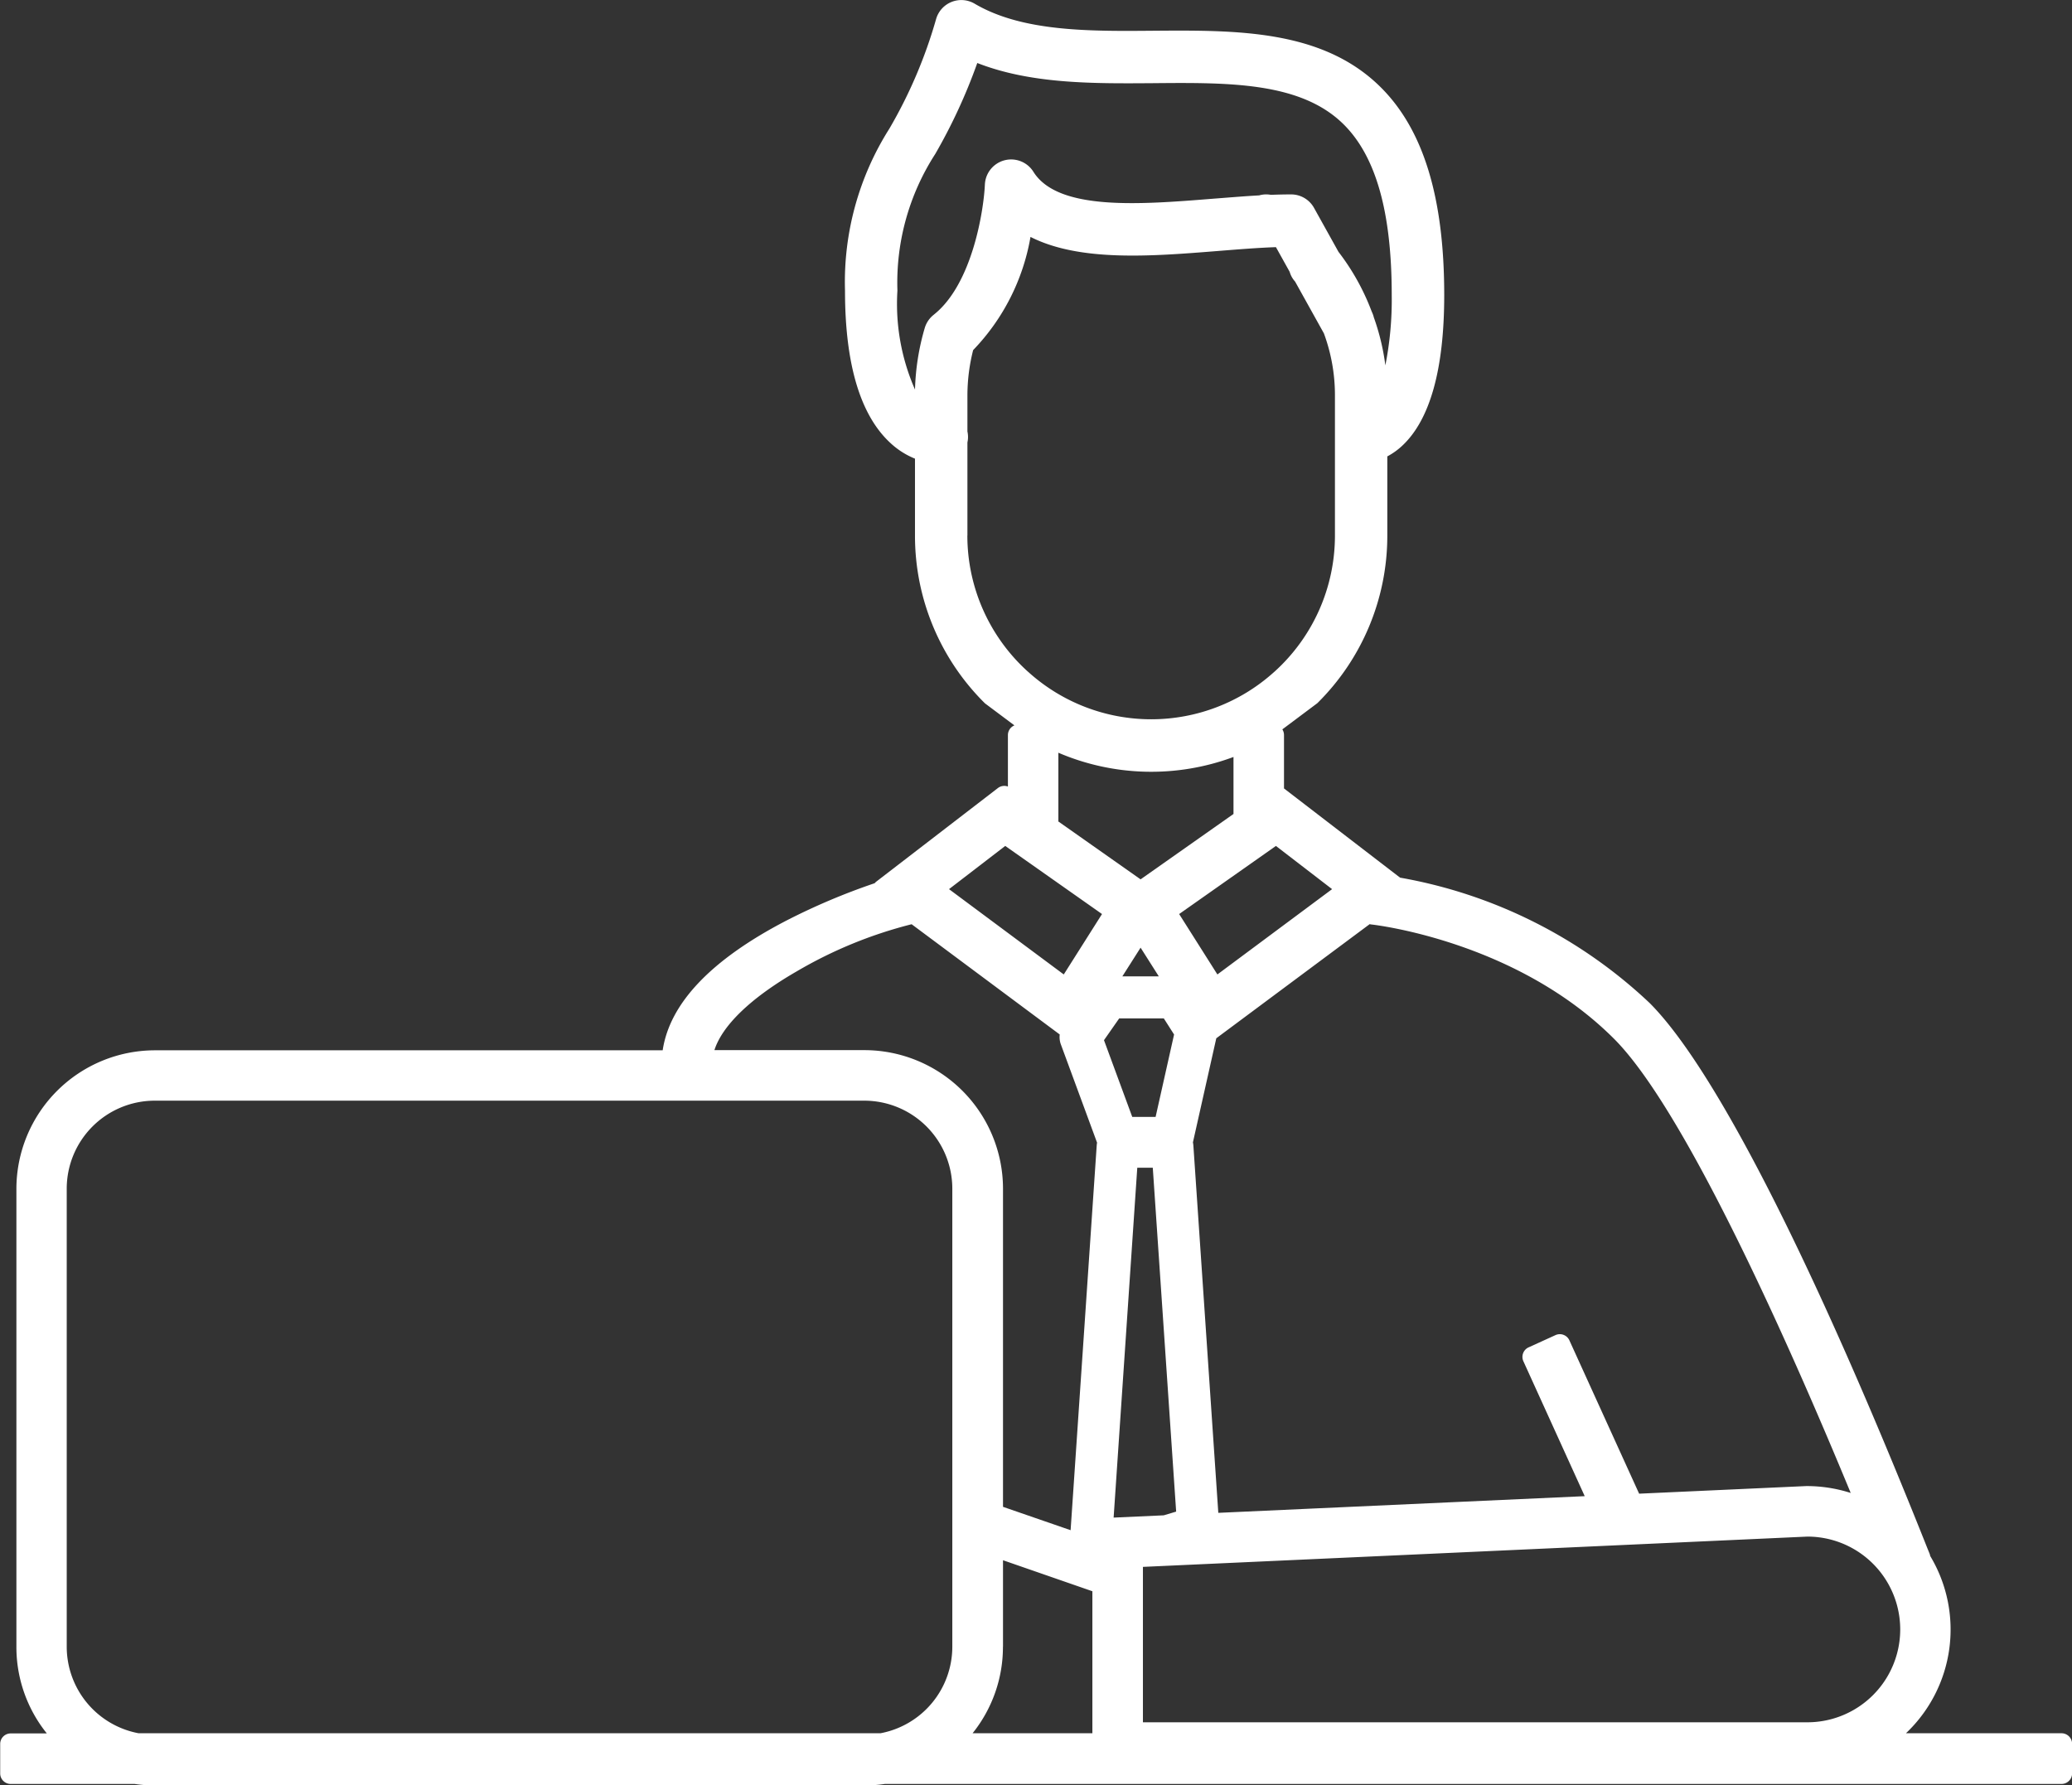 <svg xmlns="http://www.w3.org/2000/svg" width="97.528" height="84.044" viewBox="0 0 97.528 84.044">
  <rect x="0" y="0" width="97.528" height="84.044" fill="#333333" stroke="none"/>
  <path id="패스_191" data-name="패스 191" d="M6064.237,495.459h-7.322a6.723,6.723,0,0,0,1.142-8.344.526.526,0,0,0-.035-.124c-.026-.062-.113-.278-.232-.577-5.311-13.3-9.907-22.3-12.941-25.333a22.859,22.859,0,0,0-11.745-5.9l-5.464-4.2v-2.518a.5.5,0,0,0-.077-.263l1.646-1.232a11.083,11.083,0,0,0,3.294-7.891V435.35a3.259,3.259,0,0,0,.7-.5c1.313-1.223,1.979-3.61,1.979-7.094,0-4.588-.979-7.789-2.994-9.788-2.737-2.717-6.784-2.685-10.695-2.656-3.038.027-6.172.048-8.415-1.274a1.235,1.235,0,0,0-1.814.727,22.358,22.358,0,0,1-2.2,5.159,13.481,13.481,0,0,0-2.087,7.626c0,3.484.731,5.9,2.171,7.2a3.769,3.769,0,0,0,1.123.707v3.627a11.086,11.086,0,0,0,3.294,7.892l1.386,1.037a.494.494,0,0,0-.306.457v2.422a.493.493,0,0,0-.471.071l-5.718,4.4a.478.478,0,0,0-.083.08,30.612,30.612,0,0,0-4.19,1.777c-3.51,1.829-5.457,3.877-5.788,6.089h-23.9a6.527,6.527,0,0,0-6.52,6.519v21.569a6.485,6.485,0,0,0,1.432,4.07h-1.7a.494.494,0,0,0-.495.494v1.391a.494.494,0,0,0,.495.494h5.831a6.564,6.564,0,0,0,.958.071h33.4a6.564,6.564,0,0,0,.958-.071h55.388a.5.5,0,0,0,.494-.494v-1.391A.5.5,0,0,0,6064.237,495.459Zm-89.75-29.779h33.4a4.146,4.146,0,0,1,4.141,4.14v21.569a4.147,4.147,0,0,1-3.381,4.07h-34.922a4.147,4.147,0,0,1-3.381-4.07V469.82A4.145,4.145,0,0,1,5974.487,465.68Zm50.018-5.942-1.8-2.844,4.555-3.206,2.644,2.034Zm-12.632-4.016,2.646-2.034,4.555,3.206-1.8,2.844Zm19.8,1.648a.5.5,0,0,0,.083.016c.068.007,6.782.745,11.415,5.377,3.456,3.455,8.533,15.058,11.144,21.384a6.784,6.784,0,0,0-2.075-.324h-.022l-7.862.358-3.283-7.219a.495.495,0,0,0-.655-.245l-1.265.576a.494.494,0,0,0-.245.654l2.887,6.351-17.247.785-1.174-17.3a1.091,1.091,0,0,0-.021-.14l1.1-4.9ZM6021,494.943v-7.316l31.28-1.426a4.371,4.371,0,0,1-.011,8.742Zm1.466-32.378-.869,3.878h-1.1l-1.33-3.611.716-1.025h2.1Zm-1.732,6.272h.73l1.1,16.188-.584.175-2.359.107Zm-6.32,22.552v-4.075l4.207,1.46v6.685h-5.639A6.488,6.488,0,0,0,6014.411,491.389Zm6.476-32.912.858,1.352h-1.717Zm-16.222,1.137a20.621,20.621,0,0,1,5.445-2.24l6.971,5.19a1,1,0,0,0,.053.466l1.705,4.629a1.014,1.014,0,0,0-.017.123l-1.229,18.118-3.182-1.1V469.82a6.528,6.528,0,0,0-6.52-6.519h-7.064C6001.2,462.141,6002.538,460.849,6004.665,459.615Zm20.595-7.431-4.373,3.078-3.87-2.724V449.3a11.1,11.1,0,0,0,8.243.2Zm-14.083-23.521a1.238,1.238,0,0,0-.451.648,11.317,11.317,0,0,0-.457,2.894,10.013,10.013,0,0,1-.828-4.657,11.168,11.168,0,0,1,1.783-6.437,25.985,25.985,0,0,0,1.976-4.279c2.543.994,5.463.97,8.31.949,3.563-.032,6.927-.053,8.935,1.94,1.523,1.51,2.263,4.139,2.263,8.033a15.864,15.864,0,0,1-.3,3.311,10.723,10.723,0,0,0-.542-2.256,1.345,1.345,0,0,0-.1-.275,10.88,10.88,0,0,0-1.564-2.812l-1.151-2.069a1.233,1.233,0,0,0-1.08-.635c-.311,0-.628.008-.951.02a1.2,1.2,0,0,0-.552.026c-.7.038-1.417.1-2.162.156-3.425.275-7.307.586-8.465-1.269a1.237,1.237,0,0,0-2.283.6C6013.507,423.767,6012.972,427.219,6011.177,428.662Zm1.559,10.415v-4.383a1.187,1.187,0,0,0,.021-.387,1.174,1.174,0,0,0-.021-.132v-1.687a8.705,8.705,0,0,1,.269-2.141,10.161,10.161,0,0,0,2.7-5.329c2.333,1.184,5.722.91,8.805.664.966-.077,1.893-.153,2.748-.182l.646,1.161a1.147,1.147,0,0,0,.256.46l1.355,2.437a8.394,8.394,0,0,1,.52,2.929v6.589a8.627,8.627,0,0,1-2.836,6.4c-.023.019-.044.039-.067.059a8.628,8.628,0,0,1-11.476.012c-.027-.025-.055-.05-.083-.073A8.628,8.628,0,0,1,6012.736,439.077Z" transform="translate(-5967.203 -413.865)" fill="#fff"/>
</svg>
